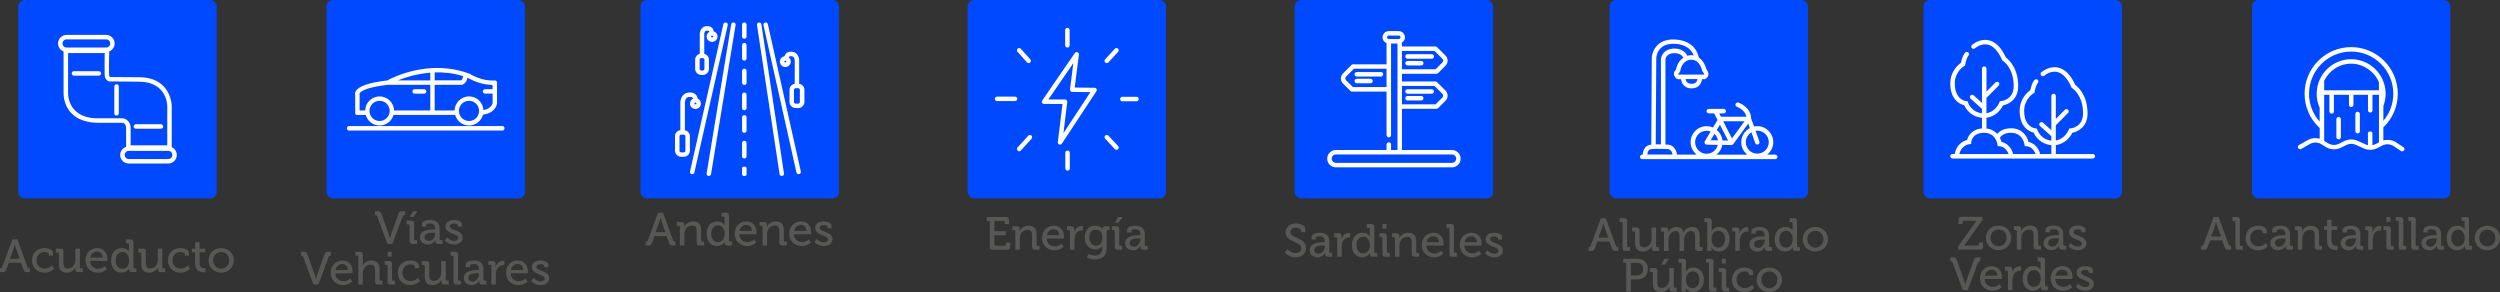 <?xml version="1.0" encoding="UTF-8"?>
<svg id="Capa_1" data-name="Capa 1" xmlns="http://www.w3.org/2000/svg" viewBox="0 0 844 98.61">
  <rect x="0" y="0" width="844" height="98.61" fill="#333333" stroke="none"/>
  <defs>
    <style>
      .cls-1 {
        fill: #fff;
      }

      .cls-2 {
        fill: #0049ff;
      }

      .cls-3 {
        fill: #575756;
      }
    </style>
  </defs>
  <g>
    <g>
      <path class="cls-3" d="m434.67,84.11s1.13,1.33,2.77,1.33c1.03,0,1.9-.63,1.9-1.65,0-2.32-5.34-1.96-5.34-5.4,0-1.66,1.46-2.96,3.54-2.96,1.18,0,3.15.53,3.15,2.04v.91h-1.44v-.52c0-.58-.83-1-1.71-1-1.19,0-1.94.66-1.94,1.49,0,2.24,5.33,1.74,5.33,5.37,0,1.69-1.32,3.15-3.51,3.15-2.35,0-3.67-1.65-3.67-1.65l.92-1.11h0Z"/>
      <path class="cls-3" d="m446.92,81.75h.34v-.08c0-1.39-.52-1.9-1.75-1.9-.38,0-1.3.09-1.3.61v.46h-1.43v-.78c0-1.3,1.97-1.49,2.74-1.49,2.57,0,3.26,1.35,3.26,3.1v3.37c0,.23.13.34.34.34h.64v1.3h-1.43c-.7,0-.99-.34-.99-.91,0-.27.03-.47.03-.47h-.03s-.63,1.57-2.52,1.57c-1.36,0-2.69-.83-2.69-2.41,0-2.55,3.45-2.71,4.78-2.71h0Zm-1.75,3.9c1.28,0,2.11-1.35,2.11-2.52v-.27h-.39c-1.14,0-3.21.06-3.21,1.52,0,.64.49,1.27,1.49,1.27h0Z"/>
      <path class="cls-3" d="m451.41,80.4c0-.23-.13-.34-.34-.34h-.64v-1.3h1.44c.69,0,1.02.28,1.02.92v.5c0,.31-.03.55-.03.55h.03c.38-1.16,1.28-2.07,2.51-2.07.2,0,.41.03.41.03v1.5s-.2-.05-.45-.05c-.97,0-1.86.69-2.22,1.86-.14.46-.19.94-.19,1.43v3.24h-1.52v-6.28h-.02Z"/>
      <path class="cls-3" d="m459.99,78.57c1.83,0,2.44,1.22,2.44,1.22h.03s-.03-.23-.03-.53v-1.99c0-.23-.13-.34-.34-.34h-.64v-1.3h1.5c.7,0,1,.3,1,1v8.41c0,.23.13.34.34.34h.64v1.3h-1.46c-.69,0-.97-.31-.97-.84,0-.24.02-.41.02-.41h-.03s-.66,1.44-2.6,1.44c-2.15,0-3.49-1.69-3.49-4.15s1.49-4.15,3.59-4.15Zm2.49,4.13c0-1.41-.74-2.82-2.26-2.82-1.24,0-2.27,1.04-2.27,2.83s.92,2.84,2.24,2.84c1.18,0,2.29-.83,2.29-2.85Z"/>
      <path class="cls-3" d="m466.7,80.4c0-.23-.12-.34-.34-.34h-.64v-1.3h1.49c.7,0,1,.3,1,1v5.28c0,.23.13.34.34.34h.64v1.3h-1.49c-.7,0-1-.3-1-1v-5.28Zm.03-4.78h1.36v1.58h-1.36v-1.58Z"/>
      <path class="cls-3" d="m470.93,80.4c0-.23-.13-.34-.34-.34h-.64v-1.3h1.46c.67,0,1,.3,1,.88v.3c0,.25-.03.45-.03.45h.03c.31-.69,1.25-1.82,2.98-1.82,1.88,0,2.73,1.02,2.73,3.04v3.43c0,.23.12.34.34.34h.64v1.3h-1.5c-.7,0-1-.3-1-1v-3.73c0-1.11-.22-1.99-1.49-1.99s-2.19.8-2.51,1.94c-.11.31-.14.67-.14,1.07v3.71h-1.52v-6.28h-.01Z"/>
      <path class="cls-3" d="m483.94,78.57c2.22,0,3.41,1.66,3.41,3.71,0,.2-.05.63-.05.63h-5.78c.09,1.69,1.32,2.65,2.73,2.65s2.32-.92,2.32-.92l.66,1.08s-1.17,1.16-3.05,1.16c-2.51,0-4.21-1.8-4.21-4.15,0-2.52,1.72-4.15,3.98-4.15h-.01Zm1.85,3.21c-.05-1.32-.88-2.02-1.86-2.02-1.16,0-2.1.7-2.33,2.02h4.2-.01Z"/>
      <path class="cls-3" d="m489.34,77.27c0-.23-.13-.34-.34-.34h-.64v-1.3h1.5c.7,0,1,.3,1,1v8.41c0,.23.13.34.34.34h.64v1.3h-1.5c-.7,0-1-.3-1-1,0,0,0-8.41,0-8.41Z"/>
      <path class="cls-3" d="m496.77,78.57c2.22,0,3.41,1.66,3.41,3.71,0,.2-.05.63-.05.63h-5.78c.09,1.69,1.32,2.65,2.73,2.65s2.32-.92,2.32-.92l.66,1.08s-1.17,1.16-3.05,1.16c-2.51,0-4.21-1.8-4.21-4.15,0-2.52,1.72-4.15,3.98-4.15h-.01Zm1.85,3.21c-.05-1.32-.88-2.02-1.86-2.02-1.16,0-2.1.7-2.33,2.02h4.2-.01Z"/>
      <path class="cls-3" d="m502.08,84.46s.94,1.18,2.4,1.18c.74,0,1.38-.33,1.38-1.02,0-1.42-4.32-1.27-4.32-3.82,0-1.52,1.33-2.22,2.94-2.22.96,0,2.6.33,2.6,1.53v.75h-1.36v-.39c0-.47-.7-.67-1.19-.67-.89,0-1.47.31-1.47.94,0,1.5,4.32,1.17,4.32,3.82,0,1.41-1.25,2.32-2.91,2.32-2.12,0-3.16-1.39-3.16-1.39l.78-1.02h-.01Z"/>
    </g>
    <rect class="cls-2" x="437.1" width="66.99" height="66.99" rx="2.17" ry="2.17"/>
    <g>
      <path class="cls-1" d="m466.23,24.32h-8.17c-.42,0-.76.34-.76.76s.34.76.76.76h8.17c.42,0,.76-.34.76-.76s-.34-.76-.76-.76Z"/>
      <path class="cls-1" d="m462.69,26.59h-4.63c-.42,0-.76.34-.76.76s.34.76.76.76h4.63c.42,0,.76-.34.76-.76s-.34-.76-.76-.76Z"/>
      <path class="cls-1" d="m475.18,19.82h8.17c.42,0,.76-.34.76-.76s-.34-.76-.76-.76h-8.17c-.42,0-.76.34-.76.76s.34.76.76.76Z"/>
      <path class="cls-1" d="m475.18,22.09h4.63c.42,0,.76-.34.76-.76s-.34-.76-.76-.76h-4.63c-.42,0-.76.34-.76.76s.34.76.76.76Z"/>
      <path class="cls-1" d="m483.34,30.13h-8.17c-.42,0-.76.34-.76.76s.34.76.76.76h8.17c.42,0,.76-.34.76-.76s-.34-.76-.76-.76Z"/>
      <path class="cls-1" d="m479.81,32.4h-4.63c-.42,0-.76.34-.76.76s.34.76.76.76h4.63c.42,0,.76-.34.76-.76s-.34-.76-.76-.76Z"/>
      <path class="cls-1" d="m490.19,50.64h-16.89v-13.91h11.67c.2,0,.39-.08.53-.22l2.52-2.52c.93-.93.93-2.45,0-3.38l-2.88-2.88c-.14-.14-.33-.22-.53-.22h-11.31v-2.6h11.67c.2,0,.39-.08.53-.22l2.52-2.52c.93-.93.93-2.45,0-3.38l-2.88-2.88c-.14-.14-.33-.22-.53-.22h-11.31v-1.32c.6-.37,1.02-1,1.02-1.76,0-1.16-.95-2.11-2.11-2.11h-3.36c-1.16,0-2.1.95-2.1,2.11,0,.89.56,1.65,1.35,1.95v7.15h-11.31c-.2,0-.39.08-.53.22l-2.88,2.88c-.45.45-.7,1.05-.7,1.69s.25,1.24.7,1.69l2.52,2.52c.14.14.33.22.53.22h11.67v14.67c0,.42.34.76.76.76s.76-.34.76-.76V14.7h2.17v35.94h-2.17v-1.88c0-.4-.34-.72-.76-.72s-.76.32-.76.72v1.88h-17.11c-1.62,0-2.93,1.32-2.93,2.93s1.32,2.93,2.93,2.93h39.19c1.62,0,2.93-1.32,2.93-2.93s-1.31-2.93-2.93-2.93h.01Zm-16.89-21.62h11l2.66,2.66c.34.34.34.9,0,1.24l-2.3,2.3h-11.36v-6.2h0Zm11-11.83l2.66,2.66c.34.34.34.9,0,1.24l-2.3,2.3h-11.36v-6.2h11,0Zm-15.44-5.19h3.36c.33,0,.59.27.59.59s-.27.59-.59.59h-3.36c-.33,0-.59-.27-.59-.59s.27-.59.59-.59Zm-12.12,17.4l-2.3-2.3c-.17-.17-.26-.39-.26-.62s.09-.46.26-.62l2.66-2.66h11v6.2h-11.36Zm33.45,25.58h-39.19c-.78,0-1.42-.64-1.42-1.42s.64-1.42,1.42-1.42h39.19c.78,0,1.42.64,1.42,1.42s-.64,1.42-1.42,1.42Z"/>
    </g>
  </g>
  <g>
    <g>
      <path class="cls-3" d="m661.06,83.23l5.45-7.68c.44-.61.83-1.02.83-1.02v-.03s-.3.05-.83.05h-3.56c-.22,0-.34.11-.34.35v.7h-1.43v-1.39c0-.7.3-1,1-1h7.1v1.02l-5.47,7.69c-.42.61-.82,1-.82,1v.03s.3-.03.82-.03h3.9c.22,0,.34-.13.34-.35v-.7h1.44v1.39c0,.7-.3,1-1,1h-7.44v-1.03h0Z"/>
      <path class="cls-3" d="m674.71,76.15c2.36,0,4.28,1.74,4.28,4.13s-1.91,4.17-4.28,4.17-4.26-1.76-4.26-4.17,1.9-4.13,4.26-4.13Zm0,6.99c1.5,0,2.73-1.19,2.73-2.85s-1.22-2.82-2.73-2.82-2.71,1.18-2.71,2.82,1.22,2.85,2.71,2.85Z"/>
      <path class="cls-3" d="m680.88,77.98c0-.23-.13-.34-.34-.34h-.64v-1.3h1.46c.67,0,1,.3,1,.88v.3c0,.25-.03.45-.03.45h.03c.31-.69,1.25-1.82,2.98-1.82,1.88,0,2.73,1.02,2.73,3.04v3.43c0,.23.12.34.34.34h.64v1.3h-1.5c-.7,0-1-.3-1-1v-3.73c0-1.11-.22-1.99-1.49-1.99s-2.19.8-2.51,1.94c-.11.31-.14.67-.14,1.07v3.71h-1.52v-6.28h0Z"/>
      <path class="cls-3" d="m694.7,79.33h.34v-.08c0-1.39-.52-1.9-1.75-1.9-.38,0-1.3.09-1.3.61v.46h-1.43v-.78c0-1.3,1.97-1.49,2.74-1.49,2.57,0,3.26,1.35,3.26,3.1v3.37c0,.23.13.34.34.34h.64v1.3h-1.43c-.7,0-.99-.34-.99-.91,0-.27.03-.47.03-.47h-.03s-.63,1.57-2.52,1.57c-1.36,0-2.69-.83-2.69-2.41,0-2.55,3.45-2.71,4.78-2.71h0Zm-1.75,3.9c1.28,0,2.11-1.35,2.11-2.52v-.27h-.39c-1.14,0-3.21.06-3.21,1.52,0,.64.49,1.27,1.49,1.27h0Z"/>
      <path class="cls-3" d="m699.07,82.04s.94,1.18,2.4,1.18c.74,0,1.38-.33,1.38-1.02,0-1.42-4.32-1.27-4.32-3.82,0-1.52,1.33-2.22,2.94-2.22.96,0,2.6.33,2.6,1.53v.75h-1.36v-.39c0-.47-.7-.67-1.19-.67-.89,0-1.47.31-1.47.94,0,1.5,4.32,1.17,4.32,3.82,0,1.41-1.25,2.32-2.91,2.32-2.12,0-3.16-1.39-3.16-1.39l.78-1.02h-.01Z"/>
      <path class="cls-3" d="m659.18,88.59c-.09-.28-.25-.35-.52-.35h-.22v-1.35h.88c.78,0,1.05.17,1.3.91l2.43,6.81c.2.6.42,1.52.42,1.52h.03s.2-.92.42-1.52l2.43-6.81c.27-.74.52-.91,1.3-.91h.88v1.35h-.22c-.28,0-.42.06-.52.35l-3.48,9.37h-1.66l-3.48-9.37h0Z"/>
      <path class="cls-3" d="m672.43,89.85c2.22,0,3.41,1.66,3.41,3.71,0,.2-.05.63-.05.63h-5.78c.09,1.69,1.32,2.65,2.73,2.65s2.32-.92,2.32-.92l.66,1.08s-1.17,1.16-3.05,1.16c-2.51,0-4.21-1.8-4.21-4.15,0-2.52,1.72-4.15,3.98-4.15h0Zm1.85,3.21c-.05-1.32-.88-2.02-1.86-2.02-1.16,0-2.1.7-2.33,2.02h4.2-.01Z"/>
      <path class="cls-3" d="m677.86,91.68c0-.23-.13-.34-.34-.34h-.64v-1.3h1.44c.69,0,1.02.28,1.02.92v.5c0,.31-.03.55-.03.55h.03c.38-1.16,1.28-2.07,2.51-2.07.2,0,.41.03.41.03v1.5s-.2-.05-.45-.05c-.97,0-1.86.69-2.22,1.86-.14.46-.19.94-.19,1.43v3.24h-1.52v-6.28h-.02,0Z"/>
      <path class="cls-3" d="m686.44,89.85c1.83,0,2.44,1.22,2.44,1.22h.03s-.03-.23-.03-.53v-1.99c0-.23-.13-.34-.34-.34h-.64v-1.3h1.5c.7,0,1,.3,1,1v8.41c0,.23.13.34.34.34h.64v1.3h-1.46c-.69,0-.97-.31-.97-.84,0-.24.02-.41.02-.41h-.03s-.66,1.44-2.6,1.44c-2.15,0-3.49-1.69-3.49-4.15s1.49-4.15,3.59-4.15h0Zm2.49,4.13c0-1.41-.74-2.82-2.26-2.82-1.24,0-2.27,1.03-2.27,2.83s.92,2.84,2.24,2.84c1.18,0,2.29-.83,2.29-2.85h0Z"/>
      <path class="cls-3" d="m696.28,89.85c2.22,0,3.41,1.66,3.41,3.71,0,.2-.05.63-.05.63h-5.78c.09,1.69,1.32,2.65,2.73,2.65s2.32-.92,2.32-.92l.66,1.08s-1.17,1.16-3.05,1.16c-2.51,0-4.21-1.8-4.21-4.15,0-2.52,1.72-4.15,3.98-4.15h0Zm1.85,3.21c-.05-1.32-.88-2.02-1.86-2.02-1.16,0-2.1.7-2.33,2.02h4.2-.01Z"/>
      <path class="cls-3" d="m701.59,95.74s.94,1.18,2.4,1.18c.74,0,1.38-.33,1.38-1.02,0-1.42-4.32-1.27-4.32-3.82,0-1.52,1.33-2.22,2.94-2.22.96,0,2.6.33,2.6,1.53v.75h-1.36v-.39c0-.47-.7-.67-1.19-.67-.89,0-1.47.31-1.47.94,0,1.5,4.32,1.17,4.32,3.82,0,1.41-1.25,2.32-2.91,2.32-2.12,0-3.16-1.39-3.16-1.39l.78-1.02h-.01Z"/>
    </g>
    <rect class="cls-2" x="649.38" width="66.99" height="66.99" rx="2.17" ry="2.17"/>
    <path class="cls-1" d="m706.55,52.02h-12.5v-3.04c3.01-.38,4.85-2.63,5.58-4.17,2-.37,5.13-2.07,5.13-6.49,0-6.25-3.27-9.03-4.15-9.67-1.54-3.37-3.49-5.34-5.82-5.84-3.07-.67-5.53,1.51-5.63,1.6-.31.28-.34.76-.06,1.07s.76.34,1.07.06c.02-.02,2-1.76,4.3-1.25,1.87.4,3.5,2.14,4.84,5.17l.1.21.2.12c.15.09,3.63,2.35,3.63,8.52,0,4.58-4.04,5.04-4.22,5.05l-.47.05-.17.44c-.05.14-1.31,3.08-4.34,3.59v-5.14l4.14-4.18c.29-.3.29-.77,0-1.07-.3-.29-.78-.29-1.07,0l-3.06,3.09v-7.73c0-.42-.34-.76-.76-.76s-.76.34-.76.76v11.55l-2.82-2.54c-.31-.28-.79-.25-1.07.06s-.25.79.06,1.07l3.83,3.45v1.48c-3.57-.38-4.65-3.45-4.69-3.59l-.16-.48-.49-.05c-.16,0-3.84-.42-3.84-5.96,0-3.94,3.04-5.81,3.17-5.88l.31-.18.05-.35c.13-.83.54-2.36,1.08-2.96.28-.31.26-.79-.05-1.07s-.79-.26-1.07.05c-.84.93-1.25,2.66-1.4,3.42-.93.66-3.61,2.91-3.61,6.98,0,5.68,3.43,7.06,4.73,7.37.67,1.56,2.55,3.93,5.97,4.22v3.01h-3.91c.05-.14.07-.3.02-.45-.04-.13-.97-3.09-3.81-3.64-.47-1.87-2.11-4.61-5.86-4.61h-.15c-2.39.05-3.77.97-4.56,1.9-.82-.93-2.02-1.66-3.69-1.83.04-.09.06-.19.06-.3v-3.33c3.01-.37,4.85-2.62,5.58-4.17,2-.37,5.13-2.07,5.13-6.49,0-6.25-3.27-9.03-4.15-9.67-1.54-3.37-3.49-5.34-5.82-5.84-3.06-.66-5.53,1.51-5.63,1.6-.31.28-.34.76-.06,1.07s.76.34,1.07.06c.02-.02,1.99-1.75,4.3-1.25,1.87.4,3.5,2.14,4.84,5.17l.1.21.2.12c.15.09,3.63,2.35,3.63,8.52,0,4.58-4.04,5.04-4.22,5.05l-.47.05-.17.44c-.05.14-1.25,3.11-4.34,3.6v-5.15l4.14-4.18c.29-.3.29-.78,0-1.07-.3-.29-.78-.29-1.07,0l-3.06,3.09v-7.73c0-.42-.34-.76-.76-.76s-.76.34-.76.76v11.55l-2.82-2.54c-.31-.28-.79-.25-1.07.06s-.25.79.06,1.07l3.83,3.45v1.48c-3.57-.38-4.65-3.45-4.69-3.59l-.16-.48-.49-.05c-.16,0-3.84-.42-3.84-5.96,0-3.94,3.04-5.8,3.17-5.88l.31-.18.05-.35c.13-.83.54-2.36,1.08-2.96.28-.31.26-.79-.05-1.07-.31-.28-.79-.26-1.07.05-.84.93-1.25,2.66-1.4,3.41-.93.66-3.61,2.91-3.61,6.98,0,5.68,3.43,7.06,4.73,7.38.67,1.56,2.55,3.93,5.97,4.22v3.3c0,.1.02.2.06.29-3.69.3-4.79,2.74-5.09,3.9-1.49.36-3.63,1.68-4.17,4.74h-.75c-.42,0-.76.34-.76.76s.34.76.76.76h47.36c.42,0,.76-.34.76-.76s-.34-.76-.76-.76c0,0,.03.02.03.02Zm-27.68-7.19c3.9-.07,4.57,3.72,4.59,3.89l.09.61.61.04c2.24.14,3.01,2.54,3.04,2.64h-7.7c.05-.14.07-.3.02-.45-.04-.13-.97-3.09-3.81-3.64-.11-.44-.29-.92-.54-1.41.72-1.09,1.96-1.66,3.68-1.69h.02,0Zm-14.05,3.86l.63-.07.05-.63c.03-.32.38-3.09,4.25-3.16,3.94-.07,4.57,3.72,4.59,3.89l.09.61.61.04c2.24.14,3.01,2.54,3.05,2.64h-16.61c.67-2.97,3.22-3.32,3.34-3.34h0v.02Z"/>
  </g>
  <g>
    <g>
      <path class="cls-3" d="m743.13,82.97h.22c.28,0,.42-.06.52-.35l3.46-9.37h1.64l3.46,9.37c.09.28.25.35.52.35h.23v1.35h-.88c-.78,0-1.03-.19-1.28-.91l-.83-2.27h-4.07l-.83,2.27c-.27.72-.52.91-1.3.91h-.86v-1.35Zm6.67-3.15l-1.21-3.37c-.2-.58-.44-1.55-.44-1.55h-.03s-.22.97-.42,1.55l-1.21,3.37h3.31Z"/>
      <path class="cls-3" d="m754.66,74.9c0-.23-.13-.34-.34-.34h-.64v-1.3h1.5c.7,0,1,.3,1,1v8.41c0,.23.13.34.34.34h.64v1.3h-1.5c-.7,0-1-.3-1-1,0,0,0-8.41,0-8.41Z"/>
      <path class="cls-3" d="m762.38,76.2c.96,0,2.85.39,2.85,1.74v.82h-1.38v-.44c0-.56-.89-.81-1.47-.81-1.55,0-2.71,1.16-2.71,2.83,0,1.8,1.32,2.82,2.79,2.82s2.46-1.09,2.46-1.09l.66,1.08s-1.13,1.36-3.23,1.36c-2.49,0-4.23-1.77-4.23-4.15s1.71-4.15,4.26-4.15h0Z"/>
      <path class="cls-3" d="m771.25,79.38h.34v-.08c0-1.39-.52-1.9-1.75-1.9-.38,0-1.3.09-1.3.61v.46h-1.43v-.78c0-1.3,1.97-1.49,2.74-1.49,2.57,0,3.26,1.35,3.26,3.1v3.37c0,.23.13.34.34.34h.64v1.3h-1.43c-.7,0-.99-.34-.99-.91,0-.27.03-.47.03-.47h-.03s-.63,1.57-2.52,1.57c-1.36,0-2.69-.83-2.69-2.41,0-2.55,3.45-2.71,4.78-2.71h0Zm-1.75,3.9c1.28,0,2.11-1.35,2.11-2.52v-.27h-.39c-1.14,0-3.21.06-3.21,1.52,0,.64.49,1.27,1.49,1.27h0Z"/>
      <path class="cls-3" d="m775.74,78.03c0-.23-.13-.34-.34-.34h-.64v-1.3h1.46c.67,0,1,.3,1,.88v.3c0,.25-.03.45-.03.45h.03c.31-.69,1.25-1.82,2.98-1.82,1.88,0,2.73,1.02,2.73,3.04v3.43c0,.23.12.34.34.34h.64v1.3h-1.5c-.7,0-1-.3-1-1v-3.73c0-1.11-.22-1.99-1.49-1.99s-2.19.8-2.51,1.94c-.11.31-.14.67-.14,1.07v3.71h-1.52v-6.28h0Z"/>
      <path class="cls-3" d="m785.61,77.61h-1.03v-1.22h1.06v-2.18h1.49v2.18h1.9v1.22h-1.9v3.63c0,1.58,1.1,1.79,1.68,1.79.22,0,.36-.03.36-.03v1.35s-.2.03-.53.03c-1,0-3.02-.31-3.02-2.96v-3.81h0Z"/>
      <path class="cls-3" d="m795,79.38h.34v-.08c0-1.39-.52-1.9-1.75-1.9-.38,0-1.3.09-1.3.61v.46h-1.43v-.78c0-1.3,1.97-1.49,2.74-1.49,2.57,0,3.26,1.35,3.26,3.1v3.37c0,.23.13.34.34.34h.64v1.3h-1.43c-.7,0-.99-.34-.99-.91,0-.27.03-.47.03-.47h-.03s-.63,1.57-2.52,1.57c-1.36,0-2.69-.83-2.69-2.41,0-2.55,3.45-2.71,4.78-2.71h0Zm-1.75,3.9c1.28,0,2.11-1.35,2.11-2.52v-.27h-.39c-1.14,0-3.21.06-3.21,1.52,0,.64.49,1.27,1.49,1.27h0Z"/>
      <path class="cls-3" d="m799.49,78.03c0-.23-.13-.34-.34-.34h-.64v-1.3h1.44c.69,0,1.02.28,1.02.92v.5c0,.31-.03.55-.03.55h.03c.38-1.16,1.28-2.07,2.51-2.07.2,0,.41.03.41.03v1.5s-.2-.05-.45-.05c-.97,0-1.86.69-2.22,1.86-.14.46-.19.94-.19,1.43v3.24h-1.52v-6.28h-.02,0Z"/>
      <path class="cls-3" d="m805.63,78.03c0-.23-.12-.34-.34-.34h-.64v-1.3h1.49c.7,0,1,.3,1,1v5.28c0,.23.13.34.34.34h.64v1.3h-1.49c-.7,0-1-.3-1-1v-5.28Zm.03-4.78h1.36v1.58h-1.36v-1.58Z"/>
      <path class="cls-3" d="m809.82,74.9c0-.23-.13-.34-.34-.34h-.64v-1.3h1.5c.7,0,1,.3,1,1v8.41c0,.23.13.34.34.34h.64v1.3h-1.5c-.7,0-1-.3-1-1,0,0,0-8.41,0-8.41Z"/>
      <path class="cls-3" d="m814.02,74.9c0-.23-.13-.34-.34-.34h-.64v-1.3h1.5c.7,0,1,.3,1,1v8.41c0,.23.13.34.34.34h.64v1.3h-1.5c-.7,0-1-.3-1-1,0,0,0-8.41,0-8.41Z"/>
      <path class="cls-3" d="m822.27,79.38h.34v-.08c0-1.39-.52-1.9-1.75-1.9-.38,0-1.3.09-1.3.61v.46h-1.43v-.78c0-1.3,1.97-1.49,2.74-1.49,2.57,0,3.26,1.35,3.26,3.1v3.37c0,.23.13.34.34.34h.64v1.3h-1.43c-.7,0-.99-.34-.99-.91,0-.27.03-.47.03-.47h-.03s-.63,1.57-2.52,1.57c-1.36,0-2.69-.83-2.69-2.41,0-2.55,3.45-2.71,4.78-2.71h0Zm-1.75,3.9c1.28,0,2.11-1.35,2.11-2.52v-.27h-.39c-1.14,0-3.21.06-3.21,1.52,0,.64.49,1.27,1.49,1.27h0Z"/>
      <path class="cls-3" d="m829.59,76.2c1.83,0,2.44,1.22,2.44,1.22h.03s-.03-.23-.03-.53v-1.99c0-.23-.13-.34-.34-.34h-.64v-1.3h1.5c.7,0,1,.3,1,1v8.41c0,.23.13.34.34.34h.64v1.3h-1.46c-.69,0-.97-.31-.97-.84,0-.24.02-.41.02-.41h-.03s-.66,1.44-2.6,1.44c-2.15,0-3.49-1.69-3.49-4.15s1.49-4.15,3.59-4.15h0Zm2.49,4.13c0-1.41-.74-2.82-2.26-2.82-1.24,0-2.27,1.03-2.27,2.83s.92,2.84,2.24,2.84c1.18,0,2.29-.83,2.29-2.85h0Z"/>
      <path class="cls-3" d="m839.72,76.2c2.36,0,4.28,1.74,4.28,4.13s-1.91,4.17-4.28,4.17-4.26-1.76-4.26-4.17,1.9-4.13,4.26-4.13Zm0,6.99c1.5,0,2.73-1.19,2.73-2.85s-1.22-2.82-2.73-2.82-2.71,1.18-2.71,2.82,1.22,2.85,2.71,2.85Z"/>
    </g>
    <rect class="cls-2" x="760.26" width="66.99" height="66.99" rx="2.17" ry="2.17"/>
    <g>
      <path class="cls-1" d="m811.41,49.71l-2.43-1.62c-1.3-.87-2.89-1.09-4.36-.69v-4.52c.11-.04.22-.09.31-.18,2.94-2.97,4.56-6.9,4.56-11.07,0-8.67-7.06-15.73-15.73-15.73s-15.73,7.06-15.73,15.73c0,4.37,1.75,8.43,4.93,11.44.05.05.12.04.17.07v3.69c-1.35-.38-2.82-.23-4.09.49l-2.89,1.64c-.36.21-.49.67-.28,1.03.21.36.67.49,1.03.28l2.89-1.64c1.25-.71,2.78-.67,3.99.11l1.25.81c1.58,1.02,3.62,1.14,5.31.29l1.73-.87c1.04-.52,2.25-.55,3.31-.06l2.59,1.18c1.51.69,3.27.63,4.73-.14l1.5-.8c1.25-.66,2.76-.59,3.94.2l2.43,1.62c.13.09.27.13.42.13.24,0,.48-.12.63-.34.23-.35.14-.82-.21-1.05h0Zm-26.77-19.24v-3.18c1.63-3.41,5.09-5.79,9.12-5.79s7.84,2.59,9.36,6.27v2.7s-18.48,0-18.48,0Zm-5.1,1.16c0-7.84,6.38-14.22,14.22-14.22s14.22,6.38,14.22,14.22c0,3.39-1.19,6.59-3.35,9.15v-5.02c.5-1.32.77-2.7.77-4.13,0-.11-.01-.21-.02-.32,0-.03.02-.05.02-.08,0-.05-.02-.09-.03-.13-.28-6.17-5.38-11.11-11.62-11.11s-11.37,4.97-11.62,11.17c0,.02-.01.04-.01.07v.04c0,.12-.02.24-.02.36,0,1.66.34,3.25,1.01,4.75v4.68c-2.32-2.6-3.59-5.9-3.59-9.44h.02Zm22.46,17c-.34.18-.7.28-1.07.36v-3.98c0-.36-.34-.64-.76-.64s-.76.29-.76.64v3.99c-.28-.06-.55-.14-.81-.26l-2.59-1.18c-1.48-.67-3.16-.64-4.62.09l-1.73.87c-1.21.61-2.67.53-3.81-.21l-1.21-.78v-15.52h1.77v5.6c0,.42.34.76.76.76s.76-.34.76-.76v-5.6h5.08v3.36c0,.42.34.76.76.76s.76-.34.76-.76v-3.36h4.9v5.23c0,.42.34.76.76.76s.76-.34.76-.76v-5.23h2.19v16.04l-1.12.59h-.02Z"/>
      <path class="cls-1" d="m795.93,37.73c-.42,0-.76.34-.76.76v5.81c0,.42.34.76.76.76s.76-.34.76-.76v-5.81c0-.42-.34-.76-.76-.76Z"/>
      <path class="cls-1" d="m789.52,39.48c-.42,0-.76.34-.76.76v6.05c0,.42.34.76.76.76s.76-.34.76-.76v-6.05c0-.42-.34-.76-.76-.76Z"/>
    </g>
  </g>
  <g>
    <g>
      <path class="cls-3" d="m334.15,74.6h-1.02v-1.35h6.5c.7,0,1,.3,1,1v1.39h-1.43v-.7c0-.24-.12-.35-.34-.35h-3.15v3.46h3.87v1.35h-3.87v3.21c0,.22.13.35.34.35h3.23c.22,0,.34-.13.34-.35v-.7h1.44v1.39c0,.7-.3,1-1,1h-4.92c-.7,0-1-.3-1-1v-8.71h0Z"/>
      <path class="cls-3" d="m342.76,78.03c0-.23-.13-.34-.34-.34h-.64v-1.3h1.46c.67,0,1,.3,1,.88v.3c0,.25-.03.45-.03.45h.03c.31-.69,1.25-1.82,2.98-1.82,1.88,0,2.73,1.02,2.73,3.04v3.43c0,.23.12.34.34.34h.64v1.3h-1.5c-.7,0-1-.3-1-1v-3.73c0-1.11-.22-1.99-1.49-1.99s-2.19.8-2.51,1.94c-.11.31-.14.67-.14,1.07v3.71h-1.52v-6.28h-.01Z"/>
      <path class="cls-3" d="m355.78,76.2c2.22,0,3.41,1.66,3.41,3.71,0,.2-.05.63-.05.63h-5.78c.09,1.69,1.32,2.65,2.73,2.65s2.32-.92,2.32-.92l.66,1.08s-1.17,1.16-3.05,1.16c-2.51,0-4.21-1.8-4.21-4.15,0-2.52,1.72-4.15,3.98-4.15h-.01Zm1.85,3.21c-.05-1.32-.88-2.02-1.86-2.02-1.16,0-2.1.7-2.33,2.02h4.2-.01Z"/>
      <path class="cls-3" d="m361.2,78.03c0-.23-.13-.34-.34-.34h-.64v-1.3h1.44c.69,0,1.02.28,1.02.92v.5c0,.31-.03.55-.03.55h.03c.38-1.16,1.28-2.07,2.51-2.07.2,0,.41.03.41.03v1.5s-.2-.05-.45-.05c-.97,0-1.86.69-2.22,1.86-.14.46-.19.94-.19,1.43v3.24h-1.52v-6.28h-.02Z"/>
      <path class="cls-3" d="m369.67,76.2c1.97,0,2.54,1.24,2.54,1.24h.03v-.25c0-.47.25-.8.88-.8h1.47v1.3h-.63c-.2,0-.34.11-.34.31v5.98c0,2.62-1.99,3.62-3.99,3.62-.96,0-1.93-.27-2.71-.66l.52-1.22s.97.53,2.16.53c1.38,0,2.51-.61,2.51-2.21v-.53c0-.25.03-.5.03-.5h-.03c-.47.77-1.21,1.21-2.36,1.21-2.19,0-3.54-1.77-3.54-4.06s1.27-3.96,3.48-3.96h-.02Zm2.47,3.98c0-2.07-1.02-2.66-2.24-2.66-1.38,0-2.16,1-2.16,2.62s.86,2.77,2.29,2.77c1.1,0,2.11-.66,2.11-2.73Z"/>
      <path class="cls-3" d="m376.34,78.03c0-.23-.12-.34-.34-.34h-.64v-1.3h1.5c.71,0,1,.3,1,1v5.28c0,.23.13.34.34.34h.64v1.3h-1.49c-.72,0-1.02-.3-1.02-1v-5.28h0Zm1.18-4.78h1.53l-1.49,1.99h-1.19l1.14-1.99h0Z"/>
      <path class="cls-3" d="m384.63,79.38h.34v-.08c0-1.39-.52-1.9-1.75-1.9-.38,0-1.3.09-1.3.61v.46h-1.43v-.78c0-1.3,1.97-1.49,2.74-1.49,2.57,0,3.26,1.35,3.26,3.1v3.37c0,.23.13.34.34.34h.64v1.3h-1.43c-.7,0-.99-.34-.99-.91,0-.27.03-.47.03-.47h-.03s-.63,1.57-2.52,1.57c-1.36,0-2.69-.83-2.69-2.41,0-2.55,3.45-2.71,4.78-2.71h0Zm-1.75,3.9c1.28,0,2.11-1.35,2.11-2.52v-.27h-.39c-1.14,0-3.21.06-3.21,1.52,0,.64.49,1.27,1.49,1.27h0Z"/>
    </g>
    <rect class="cls-2" x="326.67" width="66.99" height="66.99" rx="2.17" ry="2.17"/>
    <g>
      <path class="cls-1" d="m357.87,48.83c-.09,0-.18,0-.26-.05-.33-.12-.53-.45-.49-.8l1.58-12.88h-6.22c-.28,0-.54-.16-.67-.4-.13-.25-.11-.55.05-.78l11.01-16.01c.2-.29.57-.4.89-.28.33.13.52.46.48.8l-1.41,11.12,6.69.08c.28,0,.53.16.66.4s.12.54-.04.77l-11.64,17.69c-.14.22-.38.34-.63.34h0Zm-3.95-15.24h5.64c.22,0,.42.09.57.25s.21.38.18.59l-1.29,10.52,9.1-13.84-6.15-.08c-.22,0-.42-.1-.56-.26-.14-.16-.21-.38-.18-.59l1.13-8.87-8.43,12.26v.02h-.01Z"/>
      <path class="cls-1" d="m360.35,16.05c-.42,0-.76-.34-.76-.76v-5.14c0-.42.34-.76.76-.76s.76.34.76.76v5.14c0,.42-.34.76-.76.76Z"/>
      <path class="cls-1" d="m373.65,21.31c-.18,0-.37-.07-.51-.2-.31-.28-.33-.76-.05-1.07l3.27-3.57c.28-.31.76-.33,1.07-.05s.33.76.05,1.07l-3.27,3.57c-.15.16-.35.25-.56.25Z"/>
      <path class="cls-1" d="m383.69,34.19h-4.78c-.42,0-.76-.34-.76-.76s.34-.76.76-.76h4.78c.42,0,.76.34.76.76s-.34.76-.76.76Z"/>
      <path class="cls-1" d="m376.92,50.58c-.2,0-.4-.08-.55-.24l-3.27-3.51c-.28-.31-.27-.78.04-1.07s.78-.27,1.07.04l3.27,3.51c.28.31.27.78-.04,1.07-.15.14-.33.2-.51.2h-.01Z"/>
      <path class="cls-1" d="m360.41,57.6c-.42,0-.76-.34-.76-.76v-5.26c0-.42.34-.76.76-.76s.76.34.76.76v5.26c0,.42-.34.76-.76.76Z"/>
      <path class="cls-1" d="m344.07,51.07c-.18,0-.36-.06-.51-.2-.31-.28-.33-.76-.05-1.07l3.63-3.99c.28-.31.76-.33,1.07-.05.31.28.33.76.05,1.07l-3.63,3.99c-.15.16-.35.25-.56.25Z"/>
      <path class="cls-1" d="m342.68,34.13h-6.05c-.42,0-.76-.34-.76-.76s.34-.76.76-.76h6.05c.42,0,.76.34.76.76s-.34.76-.76.76Z"/>
      <path class="cls-1" d="m347.28,21.31c-.21,0-.41-.08-.56-.25l-3.21-3.57c-.28-.31-.25-.79.06-1.07.31-.28.79-.25,1.07.06l3.21,3.57c.28.31.25.79-.06,1.07-.14.13-.32.19-.51.19Z"/>
    </g>
  </g>
  <g>
    <g>
      <path class="cls-3" d="m0,90.52h.22c.28,0,.42-.06.52-.35l3.46-9.37h1.64l3.46,9.37c.09.28.25.35.52.35h.23v1.35h-.88c-.78,0-1.03-.19-1.28-.91l-.83-2.27H2.99l-.83,2.27c-.27.72-.52.91-1.3.91h-.86v-1.35Zm6.67-3.15l-1.21-3.37c-.2-.58-.44-1.55-.44-1.55h-.03s-.22.97-.42,1.55l-1.21,3.37h3.31Z"/>
      <path class="cls-3" d="m15.05,83.75c.96,0,2.85.39,2.85,1.74v.82h-1.38v-.44c0-.56-.89-.81-1.47-.81-1.55,0-2.71,1.16-2.71,2.83,0,1.8,1.32,2.82,2.79,2.82s2.46-1.09,2.46-1.09l.66,1.08s-1.13,1.36-3.23,1.36c-2.49,0-4.23-1.77-4.23-4.15s1.71-4.15,4.26-4.15h0Z"/>
      <path class="cls-3" d="m19.87,85.59c0-.23-.13-.34-.34-.34h-.64v-1.3h1.49c.72,0,1.02.3,1.02.97v3.76c0,1.1.22,1.97,1.47,1.97,1.63,0,2.58-1.42,2.58-2.99v-3.71h1.52v6.28c0,.23.12.34.34.34h.64v1.3h-1.46c-.67,0-1-.31-1-.88v-.3c0-.25.02-.45.02-.45h-.03c-.33.78-1.35,1.82-2.91,1.82-1.79,0-2.69-.94-2.69-3.04v-3.43s-.01,0-.01,0Z"/>
      <path class="cls-3" d="m32.83,83.75c2.22,0,3.41,1.66,3.41,3.71,0,.2-.05.63-.05.63h-5.78c.09,1.69,1.32,2.65,2.73,2.65s2.32-.92,2.32-.92l.66,1.08s-1.17,1.16-3.05,1.16c-2.51,0-4.21-1.8-4.21-4.15,0-2.52,1.72-4.15,3.98-4.15h-.01Zm1.85,3.21c-.05-1.32-.88-2.02-1.86-2.02-1.16,0-2.1.7-2.33,2.02h4.2,0Z"/>
      <path class="cls-3" d="m41.09,83.75c1.83,0,2.44,1.22,2.44,1.22h.03s-.03-.23-.03-.53v-1.99c0-.23-.13-.34-.34-.34h-.64v-1.3h1.5c.7,0,1,.3,1,1v8.41c0,.23.13.34.34.34h.64v1.3h-1.46c-.69,0-.97-.31-.97-.84,0-.24.02-.41.02-.41h-.03s-.66,1.44-2.6,1.44c-2.15,0-3.49-1.69-3.49-4.15s1.49-4.15,3.59-4.15Zm2.49,4.13c0-1.41-.74-2.82-2.26-2.82-1.24,0-2.27,1.03-2.27,2.83s.92,2.84,2.24,2.84c1.18,0,2.29-.83,2.29-2.85Z"/>
      <path class="cls-3" d="m47.7,85.59c0-.23-.13-.34-.34-.34h-.64v-1.3h1.49c.72,0,1.02.3,1.02.97v3.76c0,1.1.22,1.97,1.47,1.97,1.63,0,2.58-1.42,2.58-2.99v-3.71h1.52v6.28c0,.23.13.34.34.34h.64v1.3h-1.46c-.67,0-1-.31-1-.88v-.3c0-.25.02-.45.02-.45h-.03c-.33.78-1.35,1.82-2.91,1.82-1.79,0-2.69-.94-2.69-3.04v-3.43h-.01Z"/>
      <path class="cls-3" d="m60.94,83.75c.96,0,2.85.39,2.85,1.74v.82h-1.38v-.44c0-.56-.89-.81-1.47-.81-1.55,0-2.71,1.16-2.71,2.83,0,1.8,1.32,2.82,2.79,2.82s2.46-1.09,2.46-1.09l.66,1.08s-1.13,1.36-3.23,1.36c-2.49,0-4.23-1.77-4.23-4.15s1.71-4.15,4.26-4.15h0Z"/>
      <path class="cls-3" d="m65.86,85.16h-1.03v-1.22h1.06v-2.18h1.49v2.18h1.9v1.22h-1.9v3.63c0,1.58,1.1,1.79,1.68,1.79.22,0,.36-.03.36-.03v1.35s-.2.03-.53.03c-1,0-3.02-.31-3.02-2.96v-3.81h-.01Z"/>
      <path class="cls-3" d="m74.66,83.75c2.36,0,4.28,1.74,4.28,4.13s-1.91,4.17-4.28,4.17-4.26-1.76-4.26-4.17,1.9-4.13,4.26-4.13Zm0,6.99c1.5,0,2.73-1.19,2.73-2.85s-1.22-2.82-2.73-2.82-2.71,1.18-2.71,2.82,1.22,2.85,2.71,2.85Z"/>
    </g>
    <rect class="cls-2" x="6.16" width="66.99" height="66.99" rx="2.17" ry="2.17"/>
    <g>
      <path class="cls-1" d="m33.36,24.03h-8.39c-.42,0-.76.34-.76.76s.34.76.76.76h8.39c.42,0,.76-.34.76-.76s-.34-.76-.76-.76Z"/>
      <path class="cls-1" d="m39.35,28.43c-.42,0-.76.34-.76.76v9.07c0,.42.34.76.76.76s.76-.34.76-.76v-9.07c0-.42-.34-.76-.76-.76Z"/>
      <path class="cls-1" d="m45.88,43.46h8.44c.42,0,.76-.34.76-.76s-.34-.76-.76-.76h-8.44c-.42,0-.76.34-.76.76s.34.76.76.76Z"/>
      <path class="cls-1" d="m57.98,49.68v-13.97c0-.1-.17-9.64-11.06-9.64h-.08l-9.48-.07s-.16.03-.27-.05c-.14-.11-.24-.42-.26-.84-.08-1.73.02-6.8.04-7.76,1.08-.42,1.84-1.46,1.84-2.68,0-1.59-1.3-2.89-2.89-2.89h-13.34c-1.59,0-2.89,1.3-2.89,2.89,0,1.23.78,2.28,1.87,2.69v13.98c0,.16-.17,3.92,2.61,6.84,2.07,2.17,5.16,3.27,9.2,3.27h7.88c.33,0,1.39.15,1.42,1.81.04,2.22,0,5.46,0,6.33-1.16.38-2,1.45-2,2.73,0,1.59,1.3,2.89,2.89,2.89h13.34c1.59,0,2.89-1.3,2.89-2.89,0-1.18-.71-2.19-1.72-2.64,0,0,0,0,.01,0ZM22.49,13.29h13.34c.76,0,1.38.62,1.38,1.38s-.62,1.38-1.38,1.38h-13.34c-.76,0-1.38-.62-1.38-1.38s.62-1.38,1.38-1.38Zm18.67,26.64h-7.8c-3.63.1-6.38-.92-8.16-2.78-2.34-2.44-2.21-5.7-2.21-5.77v-13.46h12.37c-.03,1.7-.1,5.71-.03,7.26.04.93.34,1.6.88,1.99.54.4,1.13.36,1.4.32l9.23.09h.07c9.36,0,9.55,7.81,9.56,8.13v13.35h-12.36c0-1.29.03-3.94,0-5.83-.05-2.74-2.17-3.32-2.93-3.3,0,0-.02,0-.02,0Zm15.65,13.76h-13.34c-.76,0-1.38-.62-1.38-1.38s.62-1.38,1.38-1.38h13.34c.76,0,1.38.62,1.38,1.38s-.62,1.38-1.38,1.38Z"/>
    </g>
  </g>
  <g>
    <g>
      <path class="cls-3" d="m217.97,81.52h.22c.28,0,.42-.06.52-.35l3.46-9.37h1.64l3.46,9.37c.09.28.25.35.52.35h.23v1.35h-.88c-.78,0-1.03-.19-1.28-.91l-.83-2.27h-4.07l-.83,2.27c-.27.72-.52.91-1.3.91h-.86v-1.35Zm6.67-3.15l-1.21-3.37c-.2-.58-.44-1.55-.44-1.55h-.03s-.22.97-.42,1.55l-1.21,3.37h3.31Z"/>
      <path class="cls-3" d="m229.52,76.58c0-.23-.13-.34-.34-.34h-.64v-1.3h1.46c.67,0,1,.3,1,.88v.3c0,.25-.03.45-.03.45h.03c.31-.69,1.25-1.82,2.98-1.82,1.88,0,2.73,1.02,2.73,3.04v3.43c0,.23.12.34.34.34h.64v1.3h-1.5c-.7,0-1-.3-1-1v-3.73c0-1.11-.22-1.99-1.49-1.99s-2.19.8-2.51,1.94c-.11.31-.14.67-.14,1.07v3.71h-1.52v-6.28h0Z"/>
      <path class="cls-3" d="m242.15,74.75c1.83,0,2.44,1.22,2.44,1.22h.03s-.03-.23-.03-.53v-1.99c0-.23-.13-.34-.34-.34h-.64v-1.3h1.5c.7,0,1,.3,1,1v8.41c0,.23.13.34.34.34h.64v1.3h-1.46c-.69,0-.97-.31-.97-.84,0-.24.02-.41.02-.41h-.03s-.66,1.44-2.6,1.44c-2.15,0-3.49-1.69-3.49-4.15s1.49-4.15,3.59-4.15h0Zm2.49,4.13c0-1.41-.74-2.82-2.26-2.82-1.24,0-2.27,1.03-2.27,2.83s.92,2.84,2.24,2.84c1.18,0,2.29-.83,2.29-2.85Z"/>
      <path class="cls-3" d="m252,74.75c2.22,0,3.41,1.66,3.41,3.71,0,.2-.05.63-.05.63h-5.78c.09,1.69,1.32,2.65,2.73,2.65s2.32-.92,2.32-.92l.66,1.08s-1.17,1.16-3.05,1.16c-2.51,0-4.21-1.8-4.21-4.15,0-2.52,1.72-4.15,3.98-4.15h0Zm1.85,3.21c-.05-1.32-.88-2.02-1.86-2.02-1.16,0-2.1.7-2.33,2.02h4.2,0Z"/>
      <path class="cls-3" d="m257.43,76.58c0-.23-.13-.34-.34-.34h-.64v-1.3h1.46c.67,0,1,.3,1,.88v.3c0,.25-.03.45-.03.45h.03c.31-.69,1.25-1.82,2.98-1.82,1.88,0,2.73,1.02,2.73,3.04v3.43c0,.23.12.34.34.34h.64v1.3h-1.5c-.7,0-1-.3-1-1v-3.73c0-1.11-.22-1.99-1.49-1.99s-2.19.8-2.51,1.94c-.11.31-.14.67-.14,1.07v3.71h-1.52v-6.28h-.01Z"/>
      <path class="cls-3" d="m270.44,74.75c2.22,0,3.41,1.66,3.41,3.71,0,.2-.05.63-.05.63h-5.78c.09,1.69,1.32,2.65,2.73,2.65s2.32-.92,2.32-.92l.66,1.08s-1.17,1.16-3.05,1.16c-2.51,0-4.21-1.8-4.21-4.15,0-2.52,1.72-4.15,3.98-4.15h-.01Zm1.85,3.21c-.05-1.32-.88-2.02-1.86-2.02-1.16,0-2.1.7-2.33,2.02h4.2-.01Z"/>
      <path class="cls-3" d="m275.75,80.64s.94,1.18,2.4,1.18c.74,0,1.38-.33,1.38-1.02,0-1.42-4.32-1.27-4.32-3.82,0-1.52,1.33-2.22,2.94-2.22.96,0,2.6.33,2.6,1.53v.75h-1.36v-.39c0-.47-.7-.67-1.19-.67-.89,0-1.47.31-1.47.94,0,1.5,4.32,1.17,4.32,3.82,0,1.41-1.25,2.32-2.91,2.32-2.12,0-3.16-1.39-3.16-1.39l.78-1.02h-.01Z"/>
    </g>
    <g>
      <rect class="cls-2" x="216.22" width="66.99" height="66.99" rx="2.17" ry="2.17"/>
      <g>
        <path class="cls-1" d="m245.1,7.6c-.41-.1-.81.16-.9.57l-11.25,49.72c-.09.41.16.81.57.9.06,0,.11.02.17.02.35,0,.66-.24.74-.59l11.25-49.72c.09-.41-.16-.81-.57-.9h-.01Z"/>
        <path class="cls-1" d="m247.72,7.59c-.4-.07-.8.21-.87.62l-8.29,50.32c-.07.41.21.8.62.87h.12c.36,0,.68-.26.75-.63l8.29-50.32c.07-.41-.21-.8-.62-.87h0Z"/>
        <path class="cls-1" d="m256.19,7.59c-.41.06-.7.45-.63.86l7.62,50.32c.06.37.38.64.75.64h.11c.41-.06.7-.45.63-.86l-7.62-50.32c-.06-.41-.45-.7-.86-.63h0Z"/>
        <path class="cls-1" d="m259.22,8.17c-.09-.41-.49-.67-.9-.57-.41.09-.66.5-.57.9l11.13,49.72c.08.35.39.59.74.59.05,0,.11,0,.17-.02.41-.09.66-.5.57-.9l-11.13-49.72s-.01,0-.01,0Z"/>
        <path class="cls-1" d="m251.28,7.58c-.42,0-.76.34-.76.76v3.99c0,.42.34.76.76.76s.76-.34.76-.76v-3.99c0-.42-.34-.76-.76-.76Z"/>
        <path class="cls-1" d="m251.28,23.18c-.42,0-.76.34-.76.76v3.99c0,.42.34.76.76.76s.76-.34.76-.76v-3.99c0-.42-.34-.76-.76-.76Z"/>
        <path class="cls-1" d="m251.28,14.47c-.42,0-.76.34-.76.76v4.48c0,.42.34.76.76.76s.76-.34.76-.76v-4.48c0-.42-.34-.76-.76-.76Z"/>
        <path class="cls-1" d="m251.28,31.23c-.42,0-.76.34-.76.76v4.48c0,.42.34.76.76.76s.76-.34.76-.76v-4.48c0-.42-.34-.76-.76-.76Z"/>
        <path class="cls-1" d="m251.28,38.85c-.42,0-.76.34-.76.76v4.48c0,.42.34.76.76.76s.76-.34.76-.76v-4.48c0-.42-.34-.76-.76-.76Z"/>
        <path class="cls-1" d="m251.28,47.52c-.42,0-.76.34-.76.76v4.48c0,.42.34.76.76.76s.76-.34.76-.76v-4.48c0-.42-.34-.76-.76-.76Z"/>
        <path class="cls-1" d="m251.28,56.24c-.42,0-.76.21-.76.48v2.22c0,.26.34.48.76.48s.76-.21.76-.48v-2.22c0-.26-.34-.48-.76-.48Z"/>
        <path class="cls-1" d="m232.93,34.95c0,1.02.83,1.84,1.85,1.84s1.84-.83,1.84-1.84c0-.75-.46-1.4-1.11-1.69-.05-.4-.2-.89-.6-1.31-.54-.57-1.34-.81-2.38-.72-.84.07-1.54.42-2.03,1.02-.98,1.19-.82,2.92-.81,3.03v8.67c-1.02.14-1.81.98-1.81,2.03v4.87c0,1.15.94,2.09,2.09,2.09h.85c1.15,0,2.09-.94,2.09-2.09v-4.87c0-1.01-.74-1.82-1.69-2.01v-8.78c-.04-.35-.02-1.4.47-1.99.23-.28.56-.44.99-.47.38-.03.89-.02,1.15.25.09.09.13.2.17.32-.61.3-1.05.92-1.05,1.64h-.02,0Zm-1.54,11.06v4.87c0,.32-.26.57-.57.57h-.85c-.32,0-.57-.26-.57-.57v-4.87c0-.32.26-.57.57-.57h.85c.32,0,.57.26.57.57Zm3.05-11.04c0-.18.15-.33.33-.33s.33.15.33.33c0,.37-.67.37-.67,0h0Z"/>
        <path class="cls-1" d="m236.77,25.32h.48c1.15,0,2.09-.94,2.09-2.09v-3.07c0-.97-.68-1.75-1.58-1.99v-6.38c-.03-.21-.02-.82.27-1.17.09-.1.24-.25.61-.27.34-.03.6.02.7.12.09.09.09.26.08.32h0c-.51.33-.87.87-.87,1.52,0,1.02.83,1.84,1.84,1.84s1.85-.83,1.85-1.84c0-.83-.57-1.51-1.32-1.74-.02-.32-.12-.76-.47-1.14-.44-.47-1.09-.67-1.94-.6-.69.06-1.26.34-1.66.83-.74.9-.62,2.15-.61,2.21v6.3c-.89.24-1.56,1.02-1.56,1.98v3.07c0,1.15.94,2.09,2.09,2.09h0Zm3.3-12.97c0-.18.15-.33.33-.33s.33.15.33.33c0,.37-.67.37-.67,0h0Zm-3.87,7.83c0-.32.26-.57.57-.57h.48c.32,0,.57.26.57.57v3.07c0,.32-.26.57-.57.57h-.48c-.32,0-.57-.26-.57-.57v-3.07Z"/>
        <path class="cls-1" d="m269.8,28.3v-7.16c.01-.18.15-1.75-.72-2.8-.42-.51-1.02-.82-1.72-.88-1.09-.1-1.71.28-2.03.63-.27.29-.4.61-.48.91-.88.14-1.56.87-1.56,1.79,0,1.02.83,1.84,1.84,1.84s1.85-.83,1.85-1.84c0-.57-.27-1.05-.67-1.39.02-.1.05-.2.12-.27.17-.18.53-.19.8-.16.3.03.52.13.69.33.4.48.41,1.38.38,1.76v7.23c-.99.16-1.76.99-1.76,2.02v4.08c0,1.15.94,2.09,2.09,2.09h.85c1.15,0,2.09-.94,2.09-2.09v-4.08c0-1.03-.76-1.85-1.74-2.02h-.03,0Zm-5-7.49c0-.18.14-.32.32-.33.08.05.16.08.26.1.06.06.09.14.09.23,0,.37-.67.37-.67,0Zm5.23,13.61c0,.32-.26.57-.57.57h-.85c-.32,0-.57-.26-.57-.57v-4.08c0-.32.26-.57.57-.57h.85c.32,0,.57.26.57.57v4.08Z"/>
      </g>
    </g>
  </g>
  <g>
    <g>
      <path class="cls-3" d="m536.27,83.38h.22c.28,0,.42-.06.52-.35l3.46-9.37h1.64l3.46,9.37c.09.28.25.35.52.35h.23v1.35h-.88c-.78,0-1.03-.19-1.28-.91l-.83-2.27h-4.07l-.83,2.27c-.27.72-.52.91-1.3.91h-.86v-1.35Zm6.67-3.15l-1.21-3.37c-.2-.58-.44-1.55-.44-1.55h-.03s-.22.97-.42,1.55l-1.21,3.37h3.31Z"/>
      <path class="cls-3" d="m547.79,75.31c0-.23-.13-.34-.34-.34h-.64v-1.3h1.5c.7,0,1,.3,1,1v8.41c0,.23.13.34.34.34h.64v1.3h-1.5c-.7,0-1-.3-1-1v-8.41Z"/>
      <path class="cls-3" d="m551.99,78.45c0-.23-.13-.34-.34-.34h-.64v-1.3h1.49c.72,0,1.02.3,1.02.97v3.76c0,1.1.22,1.97,1.47,1.97,1.63,0,2.58-1.42,2.58-2.99v-3.71h1.52v6.28c0,.23.13.34.34.34h.64v1.3h-1.46c-.67,0-1-.31-1-.88v-.3c0-.25.02-.45.02-.45h-.03c-.33.78-1.35,1.82-2.91,1.82-1.79,0-2.69-.94-2.69-3.04v-3.43s-.01,0-.01,0Z"/>
      <path class="cls-3" d="m561.74,78.45c0-.23-.13-.34-.34-.34h-.64v-1.3h1.46c.69,0,1,.3,1,.88v.3c0,.25-.02.45-.02.45h.03c.38-.92,1.47-1.82,2.71-1.82,1.35,0,2.12.61,2.38,1.8h.03c.44-.96,1.54-1.8,2.82-1.8,1.78,0,2.62,1.02,2.62,3.04v3.43c0,.23.12.34.34.34h.64v1.3h-1.5c-.7,0-1-.3-1-1v-3.74c0-1.11-.22-1.99-1.39-1.99-1.1,0-1.94.95-2.22,2.04-.08.33-.12.67-.12,1.08v3.62h-1.52v-4.75c0-1.04-.16-1.99-1.36-1.99s-1.97.97-2.27,2.1c-.08.31-.11.66-.11,1.02v3.62h-1.52v-6.28h-.02Z"/>
      <path class="cls-3" d="m576.35,75.31c0-.23-.12-.34-.34-.34h-.64v-1.3h1.5c.7,0,1,.3,1,1v2.58c0,.38-.03.66-.03.66h.03s.69-1.3,2.55-1.3c2.13,0,3.48,1.69,3.48,4.15s-1.52,4.15-3.6,4.15c-1.77,0-2.49-1.33-2.49-1.33h-.03s.03.25.03.6v.55h-1.46v-9.41h0Zm3.73,8.28c1.25,0,2.29-1.03,2.29-2.83s-.92-2.84-2.26-2.84c-1.17,0-2.27.83-2.27,2.85,0,1.41.74,2.82,2.24,2.82h0Z"/>
      <path class="cls-3" d="m585.8,78.45c0-.23-.13-.34-.34-.34h-.64v-1.3h1.44c.69,0,1.02.28,1.02.92v.5c0,.31-.03.55-.03.55h.03c.38-1.16,1.28-2.07,2.51-2.07.2,0,.41.03.41.03v1.5s-.2-.05-.45-.05c-.97,0-1.86.69-2.22,1.86-.14.46-.19.94-.19,1.43v3.24h-1.52v-6.28h-.02,0Z"/>
      <path class="cls-3" d="m595.4,79.79h.34v-.08c0-1.39-.52-1.9-1.75-1.9-.38,0-1.3.09-1.3.61v.46h-1.43v-.78c0-1.3,1.97-1.49,2.74-1.49,2.57,0,3.26,1.35,3.26,3.1v3.37c0,.23.13.34.34.34h.64v1.3h-1.43c-.7,0-.99-.34-.99-.91,0-.27.03-.47.03-.47h-.03s-.63,1.57-2.52,1.57c-1.36,0-2.69-.83-2.69-2.41,0-2.55,3.45-2.71,4.78-2.71h0Zm-1.75,3.9c1.28,0,2.11-1.35,2.11-2.52v-.27h-.39c-1.14,0-3.21.06-3.21,1.52,0,.64.49,1.27,1.49,1.27h0Z"/>
      <path class="cls-3" d="m602.73,76.61c1.83,0,2.44,1.22,2.44,1.22h.03s-.03-.23-.03-.53v-1.99c0-.23-.13-.34-.34-.34h-.64v-1.3h1.5c.7,0,1,.3,1,1v8.41c0,.23.13.34.34.34h.64v1.3h-1.46c-.69,0-.97-.31-.97-.84,0-.24.02-.41.02-.41h-.03s-.66,1.44-2.6,1.44c-2.15,0-3.49-1.69-3.49-4.15s1.49-4.15,3.59-4.15h0Zm2.49,4.13c0-1.41-.74-2.82-2.26-2.82-1.24,0-2.27,1.04-2.27,2.83s.92,2.84,2.24,2.84c1.18,0,2.29-.83,2.29-2.85h0Z"/>
      <path class="cls-3" d="m612.86,76.61c2.36,0,4.28,1.74,4.28,4.13s-1.91,4.17-4.28,4.17-4.26-1.76-4.26-4.17,1.9-4.13,4.26-4.13Zm0,6.99c1.5,0,2.73-1.19,2.73-2.85s-1.22-2.82-2.73-2.82-2.71,1.18-2.71,2.82,1.22,2.85,2.71,2.85Z"/>
      <path class="cls-3" d="m549.02,88.71h-1.02v-1.35h4.87c2.02,0,3.46,1.36,3.46,3.46s-1.44,3.51-3.46,3.51h-2.29v4.09h-1.57v-9.71h.01Zm3.6,4.28c1.3,0,2.1-.83,2.1-2.16s-.8-2.11-2.08-2.11h-2.05v4.28h2.04,0Z"/>
      <path class="cls-3" d="m557.98,92.14c0-.23-.13-.34-.34-.34h-.64v-1.3h1.49c.72,0,1.02.3,1.02.97v3.76c0,1.1.22,1.97,1.47,1.97,1.63,0,2.58-1.42,2.58-2.99v-3.71h1.52v6.28c0,.23.13.34.34.34h.64v1.3h-1.46c-.67,0-1-.31-1-.88v-.3c0-.25.02-.45.02-.45h-.03c-.33.78-1.35,1.82-2.91,1.82-1.79,0-2.69-.94-2.69-3.04v-3.43s-.01,0-.01,0Zm3.99-4.78h1.53l-1.49,1.99h-1.19l1.14-1.99h0Z"/>
      <path class="cls-3" d="m567.67,89.01c0-.23-.12-.34-.34-.34h-.64v-1.3h1.5c.7,0,1,.3,1,1v2.58c0,.38-.03.66-.03.66h.03s.69-1.3,2.55-1.3c2.13,0,3.48,1.69,3.48,4.15s-1.52,4.15-3.6,4.15c-1.77,0-2.49-1.33-2.49-1.33h-.03s.03.25.03.6v.55h-1.46v-9.41h0Zm3.73,8.28c1.25,0,2.29-1.03,2.29-2.83s-.92-2.84-2.26-2.84c-1.17,0-2.27.83-2.27,2.85,0,1.41.74,2.82,2.24,2.82h0Z"/>
      <path class="cls-3" d="m576.95,89.01c0-.23-.13-.34-.34-.34h-.64v-1.3h1.5c.7,0,1,.3,1,1v8.41c0,.23.13.34.34.34h.64v1.3h-1.5c-.7,0-1-.3-1-1,0,0,0-8.41,0-8.41Z"/>
      <path class="cls-3" d="m581.26,92.14c0-.23-.12-.34-.34-.34h-.64v-1.3h1.49c.7,0,1,.3,1,1v5.28c0,.23.13.34.34.34h.64v1.3h-1.49c-.7,0-1-.3-1-1v-5.28Zm.03-4.78h1.36v1.58h-1.36v-1.58Z"/>
      <path class="cls-3" d="m588.97,90.31c.96,0,2.85.39,2.85,1.74v.82h-1.38v-.44c0-.56-.89-.81-1.47-.81-1.55,0-2.71,1.16-2.71,2.83,0,1.8,1.32,2.82,2.79,2.82s2.46-1.09,2.46-1.09l.66,1.08s-1.13,1.36-3.23,1.36c-2.49,0-4.23-1.77-4.23-4.15s1.71-4.15,4.26-4.15h0Z"/>
      <path class="cls-3" d="m597.32,90.31c2.36,0,4.28,1.74,4.28,4.13s-1.91,4.17-4.28,4.17-4.26-1.76-4.26-4.17,1.9-4.13,4.26-4.13Zm0,6.99c1.5,0,2.73-1.19,2.73-2.85s-1.22-2.82-2.73-2.82-2.71,1.18-2.71,2.82,1.22,2.85,2.71,2.85Z"/>
    </g>
    <rect class="cls-2" x="543.39" width="66.99" height="66.99" rx="2.17" ry="2.17"/>
    <path class="cls-1" d="m599.34,52.19h-2.73c1.24-.99,2.05-2.49,2.05-4.2,0-2.98-2.42-5.4-5.4-5.4-.38,0-.75.04-1.1.12l-.96-2.68c-.09-3.92-4.15-5.34-4.32-5.4-.4-.13-.82.07-.96.47-.14.39.07.82.47.96.12.04,2.71.99,3.2,3.35h-8.6l-.58-1.13h1.51c.42,0,.76-.34.76-.76s-.34-.76-.76-.76h-5.04c-.42,0-.76.34-.76.76s.34.76.76.76h1.83s0,.03.01.04l1.11,2.18-1.53,2.55c-.66-.29-1.38-.45-2.15-.45-2.98,0-5.4,2.42-5.4,5.4,0,1.7.81,3.21,2.05,4.2h-6.64c-.35-2.53-2.06-3.32-2.99-3.36-.04,0-.4-.02-.92-.04v-28.72c.02-.19.24-1.91,2.58-2.12,2.48-.22,3.3,1.24,3.34,1.32.04.08.1.15.16.21-1.07.7-2.1,1.93-2.54,4.05-.27.24-.64.66-.69,1.25-.04.43.09,1.08.89,1.76.14.11.31.18.49.18h1.01c.1.59.33,1.41.94,2.07s1.45,1.01,2.48,1.04h.17c1.03,0,1.87-.31,2.5-.91.7-.68.94-1.56,1.02-2.2h.76c.1,0,.21-.02.3-.06.09-.04.87-.4,1.06-1.27.14-.64-.08-1.32-.66-2.03-.27-1.21-1.07-2.96-2.56-3.94-.25-1.34-1.54-5.71-7.89-6.09-2.46-.15-4.43.43-5.85,1.7-1.98,1.78-2.12,4.26-2.12,4.39l-.18,29.42h-.12c-.78.06-1.44.39-1.91.95-.63.74-.82,1.72-.87,2.41h-.16c-.42,0-.76.34-.76.76s.34.76.76.76h44.91c.42,0,.76-.34.76-.76s-.34-.76-.76-.76l.03-.02h0Zm-6.08-8.08c2.14,0,3.88,1.74,3.88,3.88s-1.74,3.88-3.88,3.88-3.88-1.74-3.88-3.88c0-1.41.77-2.64,1.9-3.32l1.27,3.63c.11.31.4.5.71.5.08,0,.17,0,.25-.04.39-.14.6-.57.46-.97l-1.29-3.63c.19-.03.38-.06.58-.06h0Zm-4.33-3.16l-4.22,5.78-2.95-5.78h7.18-.01Zm-8.28,1.16l2.73,5.34-1.88-.04c-.16-1.42-.86-2.67-1.91-3.53l1.06-1.77Zm-.67,5.28l-2.47-.05,1.29-2.15c.61.57,1.03,1.34,1.18,2.2Zm-7.71.63c0-2.14,1.74-3.88,3.88-3.88.48,0,.93.1,1.36.26l-1.97,3.29c-.14.23-.14.52-.01.76.13.24.38.38.65.39l3.75.07c-.4,1.72-1.94,3-3.77,3-2.14,0-3.88-1.74-3.88-3.88h-.01Zm9.19.89l3.06.06h.01c.24,0,.47-.12.61-.31l5.07-6.94.54,1.53c-1.72.9-2.91,2.69-2.91,4.76,0,1.7.81,3.21,2.05,4.2h-10.4c1.01-.81,1.73-1.96,1.96-3.29h.01Zm-8.92-21.1c-.35.34-.88.51-1.57.48-1.34-.04-1.79-.91-1.94-1.59h4.06c-.07.36-.21.79-.54,1.11h-.01Zm2.1-4c.03.13.09.26.18.36.37.42.48.72.45.86-.01.06-.06.12-.1.15h-8.38c-.13-.15-.17-.25-.17-.29,0-.09.16-.24.25-.3.19-.11.33-.3.36-.52.69-3.88,3.42-3.91,3.6-3.91h0c3.03-.13,3.77,3.49,3.8,3.65h.01Zm-15.47-4.37s.13-1.98,1.64-3.33c1.11-.99,2.7-1.43,4.73-1.31,4.22.25,5.72,2.48,6.25,3.91-.31-.05-.62-.08-.97-.07-.34,0-.76.06-1.22.2,0-.09-.03-.19-.08-.28-.05-.1-1.3-2.46-4.83-2.14-2.95.26-3.87,2.41-3.96,3.56v28.75h-1.75l.18-29.31v.02h.01Zm-2.56,31.3c.22-.25.49-.39.87-.42,2.28-.18,5.58,0,5.62,0,.14,0,1.25.15,1.57,1.85h-8.55c.05-.48.17-1.05.49-1.43Z"/>
  </g>
  <g>
    <g>
      <path class="cls-3" d="m127.34,72.99c-.09-.28-.25-.35-.52-.35h-.22v-1.35h.88c.78,0,1.05.17,1.3.91l2.43,6.81c.2.6.42,1.52.42,1.52h.03s.2-.92.42-1.52l2.43-6.81c.27-.74.52-.91,1.3-.91h.88v1.35h-.22c-.28,0-.42.06-.52.35l-3.48,9.37h-1.66l-3.48-9.37h.01Z"/>
      <path class="cls-3" d="m138.28,76.08c0-.23-.12-.34-.34-.34h-.64v-1.3h1.5c.71,0,1,.3,1,1v5.28c0,.23.13.34.34.34h.64v1.3h-1.49c-.72,0-1.02-.3-1.02-1v-5.28h.01Zm1.18-4.78h1.53l-1.49,1.99h-1.19l1.14-1.99h.01Z"/>
      <path class="cls-3" d="m146.56,77.43h.34v-.08c0-1.39-.52-1.9-1.75-1.9-.38,0-1.3.09-1.3.61v.46h-1.43v-.78c0-1.3,1.97-1.49,2.74-1.49,2.57,0,3.26,1.35,3.26,3.1v3.37c0,.23.13.34.34.34h.64v1.3h-1.43c-.7,0-.99-.34-.99-.91,0-.27.03-.47.03-.47h-.03s-.63,1.57-2.52,1.57c-1.36,0-2.69-.83-2.69-2.41,0-2.55,3.45-2.71,4.78-2.71h.01Zm-1.75,3.9c1.28,0,2.11-1.35,2.11-2.52v-.27h-.39c-1.14,0-3.21.06-3.21,1.52,0,.64.49,1.27,1.49,1.27Z"/>
      <path class="cls-3" d="m150.93,80.13s.94,1.18,2.4,1.18c.74,0,1.38-.33,1.38-1.02,0-1.42-4.32-1.27-4.32-3.82,0-1.52,1.33-2.22,2.94-2.22.96,0,2.6.33,2.6,1.53v.75h-1.36v-.39c0-.47-.71-.67-1.19-.67-.89,0-1.47.31-1.47.94,0,1.5,4.32,1.17,4.32,3.82,0,1.41-1.25,2.32-2.91,2.32-2.12,0-3.16-1.39-3.16-1.39l.78-1.02h0Z"/>
      <path class="cls-3" d="m102.36,86.69c-.09-.28-.25-.35-.52-.35h-.22v-1.35h.88c.78,0,1.05.17,1.3.91l2.43,6.81c.2.6.42,1.52.42,1.52h.03s.2-.92.42-1.52l2.43-6.81c.27-.74.52-.91,1.3-.91h.88v1.35h-.22c-.28,0-.42.06-.52.35l-3.48,9.37h-1.66l-3.48-9.37h.01Z"/>
      <path class="cls-3" d="m115.61,87.94c2.22,0,3.41,1.66,3.41,3.71,0,.2-.05.63-.05.63h-5.78c.09,1.69,1.32,2.65,2.73,2.65s2.32-.92,2.32-.92l.66,1.08s-1.17,1.16-3.05,1.16c-2.51,0-4.21-1.8-4.21-4.15,0-2.52,1.72-4.15,3.98-4.15h-.01Zm1.85,3.21c-.05-1.32-.88-2.02-1.86-2.02-1.16,0-2.1.7-2.33,2.02h4.2,0Z"/>
      <path class="cls-3" d="m120.97,86.64c0-.23-.12-.34-.34-.34h-.64v-1.3h1.5c.7,0,1,.3,1,.97v3.09c0,.38-.03.66-.03.66h.03c.34-.77,1.36-1.77,2.94-1.77,1.86,0,2.71,1.02,2.71,3.04v3.43c0,.23.13.34.34.34h.64v1.3h-1.49c-.7,0-1-.3-1-1v-3.73c0-1.11-.23-1.99-1.5-1.99s-2.18.81-2.51,1.96c-.11.31-.14.67-.14,1.05v3.71h-1.52v-9.41h0Z"/>
      <path class="cls-3" d="m130.85,89.78c0-.23-.12-.34-.34-.34h-.64v-1.3h1.49c.7,0,1,.3,1,1v5.28c0,.23.13.34.34.34h.64v1.3h-1.49c-.7,0-1-.3-1-1v-5.28Zm.03-4.78h1.36v1.58h-1.36v-1.58Z"/>
      <path class="cls-3" d="m138.57,87.94c.96,0,2.85.39,2.85,1.74v.82h-1.38v-.44c0-.56-.89-.81-1.47-.81-1.55,0-2.71,1.16-2.71,2.83,0,1.8,1.32,2.82,2.79,2.82s2.46-1.1,2.46-1.1l.66,1.08s-1.13,1.36-3.23,1.36c-2.49,0-4.23-1.77-4.23-4.15s1.71-4.15,4.26-4.15Z"/>
      <path class="cls-3" d="m143.39,89.78c0-.23-.13-.34-.34-.34h-.64v-1.3h1.49c.72,0,1.02.3,1.02.97v3.76c0,1.1.22,1.97,1.47,1.97,1.63,0,2.58-1.42,2.58-2.99v-3.71h1.52v6.28c0,.23.12.34.34.34h.64v1.3h-1.46c-.67,0-1-.31-1-.88v-.3c0-.25.02-.45.02-.45h-.03c-.33.78-1.35,1.82-2.91,1.82-1.79,0-2.69-.94-2.69-3.04v-3.43h-.01Z"/>
      <path class="cls-3" d="m153.11,86.64c0-.23-.13-.34-.34-.34h-.64v-1.3h1.5c.7,0,1,.3,1,1v8.41c0,.23.13.34.34.34h.64v1.3h-1.5c-.7,0-1-.3-1-1v-8.41Z"/>
      <path class="cls-3" d="m161.36,91.12h.34v-.08c0-1.39-.52-1.9-1.75-1.9-.38,0-1.3.09-1.3.61v.46h-1.43v-.78c0-1.3,1.97-1.49,2.74-1.49,2.57,0,3.26,1.35,3.26,3.1v3.37c0,.23.13.34.34.34h.64v1.3h-1.43c-.7,0-.99-.34-.99-.91,0-.27.03-.47.03-.47h-.03s-.63,1.57-2.52,1.57c-1.36,0-2.69-.83-2.69-2.41,0-2.55,3.45-2.71,4.78-2.71h.01Zm-1.75,3.9c1.28,0,2.11-1.35,2.11-2.52v-.27h-.39c-1.14,0-3.21.06-3.21,1.52,0,.64.49,1.27,1.49,1.27Z"/>
      <path class="cls-3" d="m165.85,89.78c0-.23-.13-.34-.34-.34h-.64v-1.3h1.44c.69,0,1.02.28,1.02.92v.5c0,.31-.03.55-.03.55h.03c.38-1.16,1.28-2.07,2.51-2.07.2,0,.41.03.41.03v1.5s-.2-.05-.45-.05c-.97,0-1.86.69-2.22,1.86-.14.46-.19.94-.19,1.43v3.24h-1.52v-6.28h-.02Z"/>
      <path class="cls-3" d="m174.81,87.94c2.22,0,3.41,1.66,3.41,3.71,0,.2-.05.63-.05.63h-5.78c.09,1.69,1.32,2.65,2.73,2.65s2.32-.92,2.32-.92l.66,1.08s-1.17,1.16-3.05,1.16c-2.51,0-4.21-1.8-4.21-4.15,0-2.52,1.72-4.15,3.98-4.15h0Zm1.85,3.21c-.05-1.32-.88-2.02-1.86-2.02-1.16,0-2.1.7-2.33,2.02h4.2,0Z"/>
      <path class="cls-3" d="m180.11,93.83s.94,1.18,2.4,1.18c.74,0,1.38-.33,1.38-1.02,0-1.42-4.32-1.27-4.32-3.82,0-1.52,1.33-2.22,2.94-2.22.96,0,2.6.33,2.6,1.53v.75h-1.36v-.39c0-.47-.71-.67-1.19-.67-.89,0-1.47.31-1.47.94,0,1.5,4.32,1.17,4.32,3.82,0,1.41-1.25,2.32-2.91,2.32-2.12,0-3.16-1.39-3.16-1.39l.78-1.02h0Z"/>
    </g>
    <rect class="cls-2" x="110.23" width="66.99" height="66.99" rx="2.17" ry="2.17"/>
    <g>
      <path class="cls-1" d="m169.71,42.56h-51.97c-.34,0-.61.33-.61.75s.27.75.61.75h51.97c.34,0,.61-.33.61-.75s-.27-.75-.61-.75Z"/>
      <path class="cls-1" d="m119.9,38.22c0,.32.26.58.58.58h2.98c.58,2.05,2.46,3.57,4.7,3.57s4.1-1.51,4.69-3.56h20.81c.59,2.05,2.46,3.56,4.69,3.56s4.16-1.55,4.72-3.65c4.23-.6,4.71-3.54,4.73-3.77v-7.05c0-.44-.37-.78-.81-.75-4.36.35-8.23-2.13-8.4-2.22-13.66-5.21-26.34,1.39-27.88,2.24-6.14.7-9.72,1.93-10.63,3.68-.27.52-.27,1.02-.16,1.37v6.01h-.02Zm8.25,2.63c-1.88,0-3.41-1.53-3.41-3.41s1.53-3.41,3.41-3.41,3.41,1.53,3.41,3.41-1.53,3.41-3.41,3.41Zm30.19,0c-1.88,0-3.41-1.53-3.41-3.41s1.53-3.41,3.41-3.41,3.41,1.53,3.41,3.41-1.53,3.41-3.41,3.41Zm7.55-12.2c.22,0,.41.18.41.41v1.05h-2.54c-.41,0-.75.33-.75.75s.33.75.75.75h2.54v3.21c0,.08-.35,1.82-3.08,2.35-.15-2.58-2.26-4.63-4.87-4.63s-4.81,2.12-4.89,4.75h-6.71v-8.67h9.28l.14-.05c.06-.02,1.4-.58,1.65-2.37l.09.03c.16.11,3.68,2.32,7.98,2.42h0Zm-9.56-2.94c-.04.89-.44,1.28-.64,1.41h-8.94v-2.68c3.01-.1,6.26.23,9.58,1.26h0Zm-11.07,1.43h-10.93c2.5-1.01,6.37-2.24,10.93-2.6v2.6Zm-23.8,4.3c.38-.57,2.09-1.98,9.53-2.81h14.27v8.67h-12.21c-.08-2.63-2.24-4.75-4.89-4.75s-4.81,2.12-4.89,4.75h-1.87v-5.23l-.06-.3s-.03-.12.11-.33c0,0,.01,0,.01,0Z"/>
      <path class="cls-1" d="m139.98,31.62h3.2c.41,0,.75-.33.75-.75s-.33-.75-.75-.75h-3.2c-.41,0-.75.33-.75.75s.33.75.75.75Z"/>
    </g>
  </g>
</svg>
